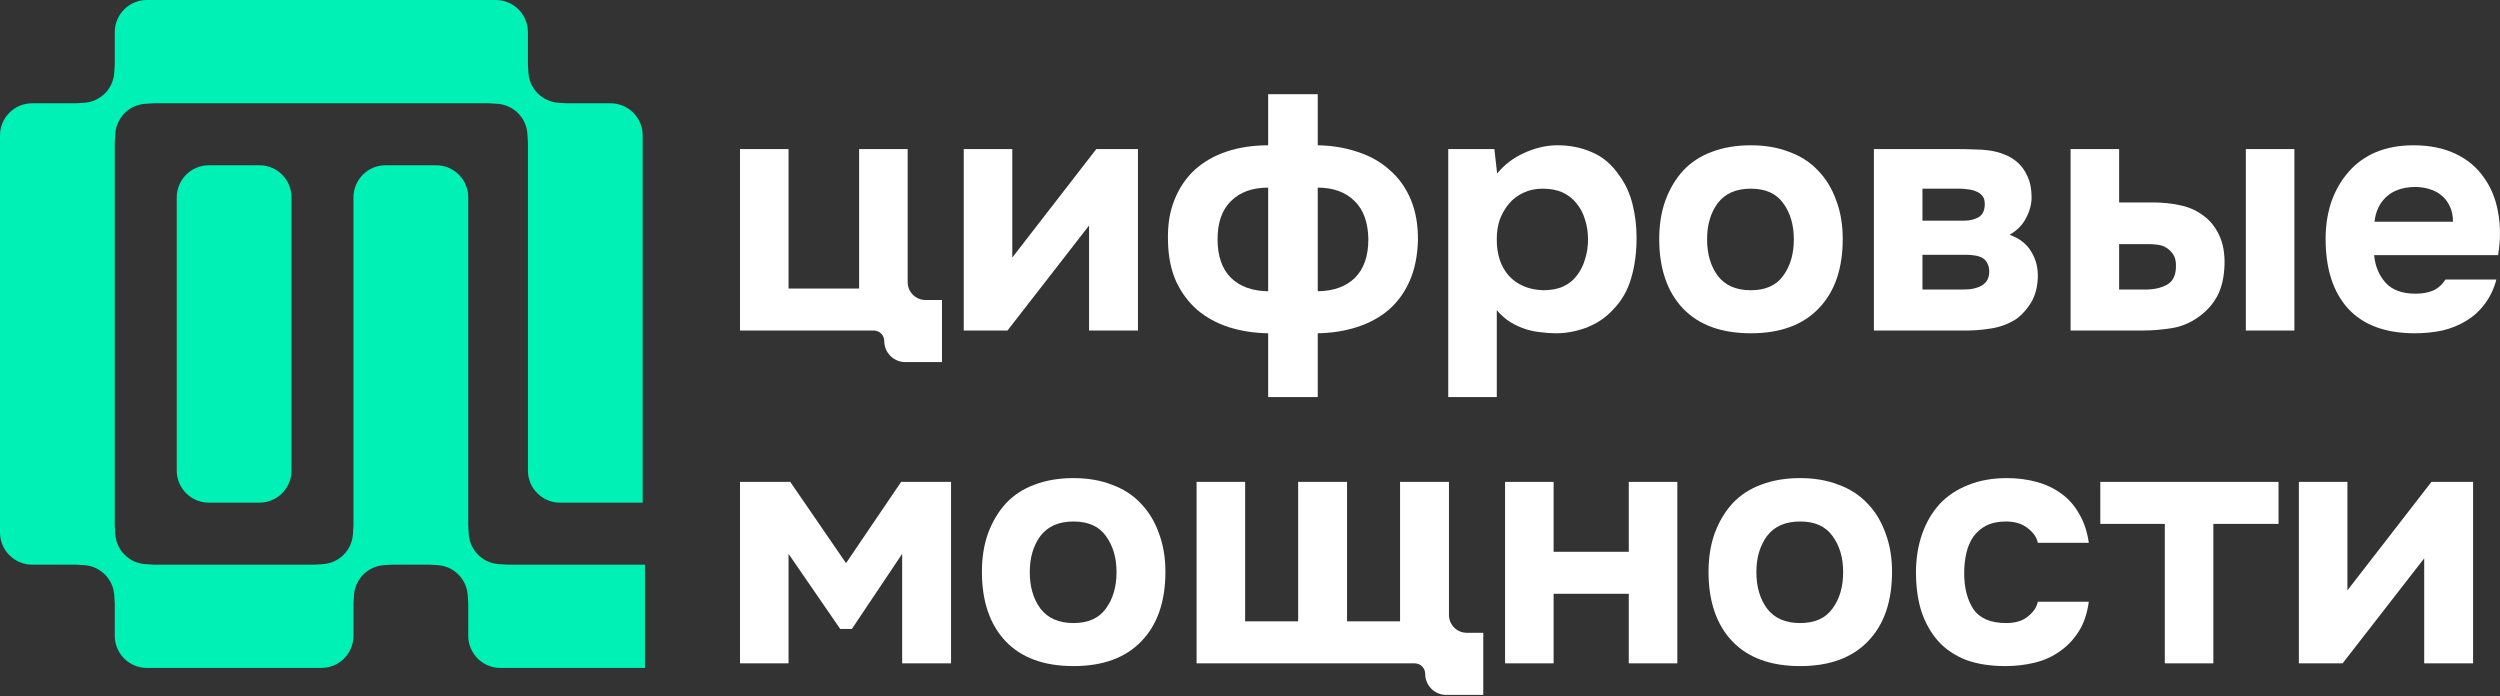 <?xml version="1.0" encoding="UTF-8"?> <svg xmlns="http://www.w3.org/2000/svg" width="280" height="78" viewBox="0 0 280 78" fill="none"><rect x="0" y="0" width="280" height="78" fill="#333333" stroke="none"/> <path fill-rule="evenodd" clip-rule="evenodd" d="M16.453 0C14.465 0 12.854 1.611 12.854 3.599V7.198L12.796 8.139C12.684 9.953 11.238 11.399 9.425 11.51L8.483 11.568H3.599C1.611 11.568 0 13.18 0 15.167V59.641C0 61.628 1.611 63.24 3.599 63.24H8.483L9.425 63.297C11.238 63.409 12.684 64.855 12.796 66.669L12.854 67.61V71.209C12.854 73.197 14.465 74.808 16.453 74.808H35.99C37.978 74.808 39.589 73.197 39.589 71.209V67.61L39.647 66.669C39.758 64.855 41.205 63.409 43.018 63.297L43.959 63.24H48.072L49.014 63.297C50.827 63.409 52.273 64.855 52.385 66.669L52.443 67.61V71.209C52.443 73.197 54.054 74.808 56.042 74.808H72.237V63.24H56.813L55.872 63.182C54.058 63.07 52.612 61.624 52.501 59.81L52.443 58.869V22.108C52.443 20.12 50.831 18.509 48.844 18.509H43.188C41.2 18.509 39.589 20.12 39.589 22.108V58.869L39.531 59.81C39.419 61.624 37.974 63.07 36.16 63.182L35.219 63.24H17.224L16.283 63.182C14.469 63.07 13.023 61.624 12.912 59.81L12.854 58.869V15.938L12.912 14.997C13.023 13.184 14.469 11.738 16.283 11.626L17.224 11.568H54.756L55.697 11.626C57.511 11.738 58.957 13.184 59.069 14.997L59.126 15.938V52.7C59.126 54.687 60.738 56.299 62.725 56.299H71.98V15.167C71.98 13.18 70.369 11.568 68.381 11.568H63.497L62.555 11.51C60.742 11.399 59.296 9.953 59.184 8.139L59.126 7.198V3.599C59.126 1.611 57.515 0 55.527 0H16.453ZM19.794 22.108C19.794 20.12 21.406 18.509 23.393 18.509H29.049C31.037 18.509 32.648 20.12 32.648 22.108V52.7C32.648 54.687 31.037 56.299 29.049 56.299H23.393C21.406 56.299 19.794 54.687 19.794 52.7V22.108Z" fill="#00F1B5"></path> <path d="M82.88 37.018V16.697H88.317V32.314H96.222V16.697H101.659V31.599C101.659 32.704 102.554 33.599 103.659 33.599H105.502V40.553H101.393C100.092 40.553 99.037 39.498 99.037 38.197V38.197C99.037 37.546 98.509 37.018 97.859 37.018H82.88Z" fill="white"></path> <path d="M113.377 28.843L122.786 16.697H127.451V37.018H121.976V25.257L112.837 37.018H107.94V16.697H113.377V28.843Z" fill="white"></path> <path d="M147.587 10.553V16.273C149.181 16.298 150.659 16.543 152.022 17.005C153.41 17.442 154.605 18.111 155.608 19.01C156.636 19.884 157.433 20.99 157.999 22.327C158.564 23.663 158.834 25.206 158.809 26.954C158.757 28.676 158.449 30.18 157.883 31.465C157.317 32.751 156.533 33.831 155.531 34.705C154.528 35.553 153.346 36.196 151.983 36.633C150.621 37.07 149.155 37.301 147.587 37.327V44.473H142.035V37.327C140.441 37.301 138.963 37.07 137.6 36.633C136.263 36.196 135.094 35.553 134.091 34.705C133.089 33.831 132.292 32.751 131.7 31.465C131.135 30.18 130.839 28.676 130.813 26.954C130.762 25.232 131.006 23.702 131.546 22.365C132.086 21.028 132.844 19.91 133.821 19.01C134.824 18.111 136.019 17.429 137.407 16.967C138.821 16.504 140.364 16.273 142.035 16.273V10.553H147.587ZM142.035 21.015C140.261 21.015 138.873 21.517 137.87 22.519C136.867 23.496 136.366 24.923 136.366 26.8C136.366 28.676 136.867 30.116 137.87 31.118C138.873 32.095 140.261 32.597 142.035 32.622V21.015ZM147.587 32.622C149.361 32.597 150.749 32.095 151.752 31.118C152.754 30.116 153.256 28.676 153.256 26.8C153.23 24.923 152.716 23.496 151.713 22.519C150.711 21.517 149.335 21.015 147.587 21.015V32.622Z" fill="white"></path> <path d="M167.679 19.435C168.476 18.458 169.466 17.699 170.648 17.16C171.856 16.594 173.065 16.298 174.273 16.273C175.712 16.247 177.049 16.504 178.283 17.044C179.517 17.558 180.545 18.432 181.368 19.666C182.036 20.566 182.525 21.62 182.833 22.828C183.142 24.036 183.296 25.309 183.296 26.645C183.296 28.316 183.09 29.833 182.679 31.196C182.293 32.532 181.625 33.689 180.674 34.666C179.877 35.54 178.9 36.209 177.743 36.671C176.586 37.108 175.43 37.327 174.273 37.327C173.707 37.327 173.142 37.288 172.576 37.211C172.011 37.16 171.445 37.044 170.88 36.864C170.314 36.684 169.748 36.427 169.183 36.093C168.643 35.759 168.129 35.309 167.64 34.743V44.473H162.203V16.697H167.37L167.679 19.435ZM172.769 21.131C171.972 21.131 171.252 21.285 170.61 21.594C169.993 21.877 169.466 22.275 169.029 22.789C168.592 23.303 168.245 23.895 167.987 24.563C167.756 25.232 167.64 25.951 167.64 26.723C167.615 28.445 168.065 29.833 168.99 30.887C169.941 31.915 171.227 32.455 172.846 32.507C173.72 32.507 174.466 32.365 175.083 32.083C175.7 31.8 176.201 31.401 176.586 30.887C176.998 30.373 177.306 29.769 177.512 29.075C177.743 28.381 177.859 27.622 177.859 26.8C177.859 26.003 177.743 25.257 177.512 24.563C177.306 23.869 176.985 23.265 176.548 22.751C176.137 22.237 175.622 21.838 175.006 21.555C174.389 21.273 173.643 21.131 172.769 21.131Z" fill="white"></path> <path d="M196.09 37.327C192.8 37.327 190.267 36.401 188.494 34.55C186.72 32.674 185.833 30.077 185.833 26.761C185.833 25.167 186.064 23.728 186.527 22.442C187.015 21.131 187.684 20.013 188.532 19.087C189.406 18.162 190.473 17.468 191.733 17.005C193.018 16.517 194.471 16.273 196.09 16.273C197.684 16.273 199.111 16.517 200.37 17.005C201.656 17.468 202.735 18.162 203.609 19.087C204.509 20.013 205.19 21.131 205.653 22.442C206.142 23.728 206.386 25.167 206.386 26.761C206.386 30.103 205.486 32.699 203.687 34.55C201.913 36.401 199.381 37.327 196.09 37.327ZM196.09 21.131C194.445 21.131 193.211 21.671 192.388 22.751C191.591 23.831 191.193 25.18 191.193 26.8C191.193 28.445 191.591 29.807 192.388 30.887C193.211 31.967 194.445 32.507 196.09 32.507C197.735 32.507 198.944 31.967 199.715 30.887C200.512 29.807 200.91 28.445 200.91 26.8C200.91 25.18 200.512 23.831 199.715 22.751C198.944 21.671 197.735 21.131 196.09 21.131Z" fill="white"></path> <path d="M219.363 16.697C219.903 16.697 220.468 16.71 221.06 16.735C221.651 16.735 222.229 16.774 222.795 16.851C223.36 16.928 223.9 17.07 224.414 17.275C224.929 17.455 225.404 17.725 225.841 18.085C226.355 18.496 226.767 19.049 227.075 19.743C227.384 20.411 227.538 21.195 227.538 22.095C227.538 22.866 227.332 23.638 226.921 24.409C226.535 25.18 225.918 25.81 225.07 26.298C226.175 26.684 226.985 27.314 227.499 28.188C228.039 29.062 228.283 30.052 228.232 31.157C228.181 32.211 227.936 33.111 227.499 33.856C227.062 34.576 226.548 35.167 225.957 35.63C225.109 36.221 224.132 36.607 223.026 36.787C221.921 36.967 220.777 37.044 219.594 37.018H209.877V16.697H219.363ZM219.98 24.717C220.597 24.717 221.137 24.589 221.599 24.332C222.062 24.049 222.294 23.561 222.294 22.866C222.294 22.455 222.204 22.147 222.024 21.941C221.844 21.71 221.612 21.543 221.33 21.44C221.047 21.311 220.738 21.234 220.404 21.208C220.096 21.157 219.787 21.131 219.479 21.131H215.314V24.717H219.98ZM219.594 32.429C219.929 32.429 220.276 32.417 220.635 32.391C221.021 32.34 221.368 32.25 221.677 32.121C222.011 31.992 222.281 31.787 222.486 31.504C222.692 31.221 222.795 30.861 222.795 30.424C222.795 30.039 222.718 29.717 222.564 29.46C222.435 29.203 222.255 29.011 222.024 28.882C221.792 28.753 221.51 28.663 221.175 28.612C220.867 28.561 220.558 28.535 220.25 28.535H215.314V32.429H219.594Z" fill="white"></path> <path d="M237.343 16.697V22.674H241.084C242.189 22.674 243.205 22.776 244.13 22.982C245.056 23.162 245.878 23.509 246.598 24.023C247.421 24.563 248.063 25.322 248.526 26.298C248.989 27.25 249.194 28.406 249.143 29.769C249.092 31.003 248.86 32.057 248.449 32.931C248.038 33.779 247.459 34.512 246.714 35.129C245.737 35.951 244.657 36.478 243.475 36.71C242.292 36.915 241.122 37.018 239.966 37.018H231.906V16.697H237.343ZM256.971 37.018H251.534V16.697H256.971V37.018ZM240.313 32.429C241.238 32.429 242.035 32.25 242.703 31.89C243.397 31.504 243.732 30.771 243.706 29.692C243.706 29.203 243.603 28.805 243.397 28.496C243.192 28.188 242.948 27.944 242.665 27.764C242.382 27.584 242.061 27.468 241.701 27.417C241.367 27.365 241.032 27.34 240.698 27.34H237.343V32.429H240.313Z" fill="white"></path> <path d="M270.533 32.892C271.305 32.892 271.96 32.777 272.5 32.545C273.065 32.288 273.528 31.877 273.888 31.311H279.595C279.312 32.365 278.875 33.278 278.284 34.049C277.718 34.82 277.024 35.45 276.202 35.938C275.405 36.427 274.518 36.787 273.541 37.018C272.564 37.224 271.536 37.327 270.456 37.327C267.166 37.327 264.672 36.401 262.975 34.55C261.304 32.699 260.469 30.103 260.469 26.761C260.469 25.244 260.688 23.843 261.125 22.558C261.587 21.273 262.23 20.167 263.053 19.242C263.875 18.291 264.891 17.558 266.099 17.044C267.333 16.53 268.734 16.273 270.302 16.273C272.127 16.273 273.708 16.594 275.045 17.237C276.382 17.879 277.436 18.766 278.207 19.897C279.004 21.003 279.531 22.301 279.788 23.792C280.071 25.283 280.071 26.877 279.788 28.573H265.906C266.009 29.782 266.433 30.81 267.179 31.658C267.924 32.481 269.042 32.892 270.533 32.892ZM274.736 24.833C274.736 24.19 274.621 23.625 274.389 23.136C274.158 22.622 273.85 22.211 273.464 21.902C273.078 21.568 272.616 21.324 272.076 21.17C271.562 21.015 271.022 20.938 270.456 20.938C269.094 20.964 268.027 21.337 267.256 22.057C266.51 22.751 266.073 23.676 265.945 24.833H274.736Z" fill="white"></path> <path d="M94.101 70.438L88.317 62.031V74.294H82.88V53.972H88.51L94.757 63.072L100.926 53.972H106.517V74.294H101.042V62.031L95.412 70.438H94.101Z" fill="white"></path> <path d="M120.231 74.602C116.94 74.602 114.408 73.677 112.634 71.826C110.861 69.949 109.974 67.353 109.974 64.036C109.974 62.443 110.205 61.003 110.668 59.718C111.156 58.407 111.825 57.288 112.673 56.363C113.547 55.437 114.614 54.743 115.874 54.281C117.159 53.792 118.611 53.548 120.231 53.548C121.825 53.548 123.252 53.792 124.511 54.281C125.797 54.743 126.876 55.437 127.75 56.363C128.65 57.288 129.331 58.407 129.794 59.718C130.282 61.003 130.527 62.443 130.527 64.036C130.527 67.378 129.627 69.975 127.827 71.826C126.054 73.677 123.521 74.602 120.231 74.602ZM120.231 58.407C118.586 58.407 117.352 58.946 116.529 60.026C115.732 61.106 115.334 62.455 115.334 64.075C115.334 65.72 115.732 67.083 116.529 68.162C117.352 69.242 118.586 69.782 120.231 69.782C121.876 69.782 123.084 69.242 123.856 68.162C124.653 67.083 125.051 65.72 125.051 64.075C125.051 62.455 124.653 61.106 123.856 60.026C123.084 58.946 121.876 58.407 120.231 58.407Z" fill="white"></path> <path d="M134.018 74.294V53.972H139.455V69.589H145.393V53.972H150.869V69.589H156.807V53.972H162.283V68.874C162.283 69.979 163.178 70.874 164.283 70.874H166.126V77.828H161.979C160.677 77.828 159.622 76.773 159.622 75.472V75.472C159.622 74.821 159.095 74.294 158.444 74.294H134.018Z" fill="white"></path> <path d="M174.004 61.8H182.424V53.972H187.861V74.294H182.424V66.504H174.004V74.294H168.567V53.972H174.004V61.8Z" fill="white"></path> <path d="M201.613 74.602C198.322 74.602 195.79 73.677 194.016 71.826C192.242 69.949 191.355 67.353 191.355 64.036C191.355 62.443 191.587 61.003 192.05 59.718C192.538 58.407 193.206 57.288 194.055 56.363C194.929 55.437 195.996 54.743 197.255 54.281C198.541 53.792 199.993 53.548 201.613 53.548C203.206 53.548 204.633 53.792 205.893 54.281C207.178 54.743 208.258 55.437 209.132 56.363C210.032 57.288 210.713 58.407 211.176 59.718C211.664 61.003 211.908 62.443 211.908 64.036C211.908 67.378 211.009 69.975 209.209 71.826C207.435 73.677 204.903 74.602 201.613 74.602ZM201.613 58.407C199.967 58.407 198.733 58.946 197.911 60.026C197.114 61.106 196.715 62.455 196.715 64.075C196.715 65.72 197.114 67.083 197.911 68.162C198.733 69.242 199.967 69.782 201.613 69.782C203.258 69.782 204.466 69.242 205.237 68.162C206.034 67.083 206.433 65.72 206.433 64.075C206.433 62.455 206.034 61.106 205.237 60.026C204.466 58.946 203.258 58.407 201.613 58.407Z" fill="white"></path> <path d="M224.693 69.782C225.721 69.782 226.531 69.538 227.122 69.049C227.739 68.561 228.112 68.008 228.24 67.391H233.947C233.767 68.702 233.395 69.808 232.829 70.707C232.263 71.607 231.556 72.353 230.708 72.944C229.886 73.535 228.947 73.959 227.893 74.216C226.839 74.474 225.747 74.602 224.616 74.602C222.919 74.602 221.441 74.371 220.181 73.908C218.947 73.419 217.919 72.725 217.096 71.826C216.274 70.9 215.644 69.795 215.207 68.51C214.795 67.198 214.59 65.733 214.59 64.114C214.59 62.545 214.821 61.106 215.284 59.795C215.747 58.484 216.402 57.365 217.25 56.44C218.125 55.514 219.191 54.808 220.451 54.319C221.711 53.805 223.15 53.548 224.77 53.548C225.952 53.548 227.058 53.689 228.086 53.972C229.14 54.255 230.065 54.692 230.862 55.283C231.685 55.874 232.353 56.633 232.868 57.558C233.407 58.458 233.767 59.538 233.947 60.797H228.24C228.112 60.18 227.726 59.628 227.083 59.139C226.466 58.651 225.657 58.407 224.654 58.407C223.806 58.407 223.073 58.561 222.456 58.869C221.865 59.178 221.376 59.602 220.991 60.142C220.631 60.682 220.374 61.299 220.22 61.993C220.065 62.687 219.988 63.419 219.988 64.191C219.988 65.836 220.335 67.186 221.029 68.24C221.749 69.268 222.97 69.782 224.693 69.782Z" fill="white"></path> <path d="M235.235 58.676V53.972H255.196V58.676H247.895V74.294H242.458V58.676H235.235Z" fill="white"></path> <path d="M262.911 66.119L272.32 53.972H276.986V74.294H271.51V62.533L262.371 74.294H257.474V53.972H262.911V66.119Z" fill="white"></path> </svg> 